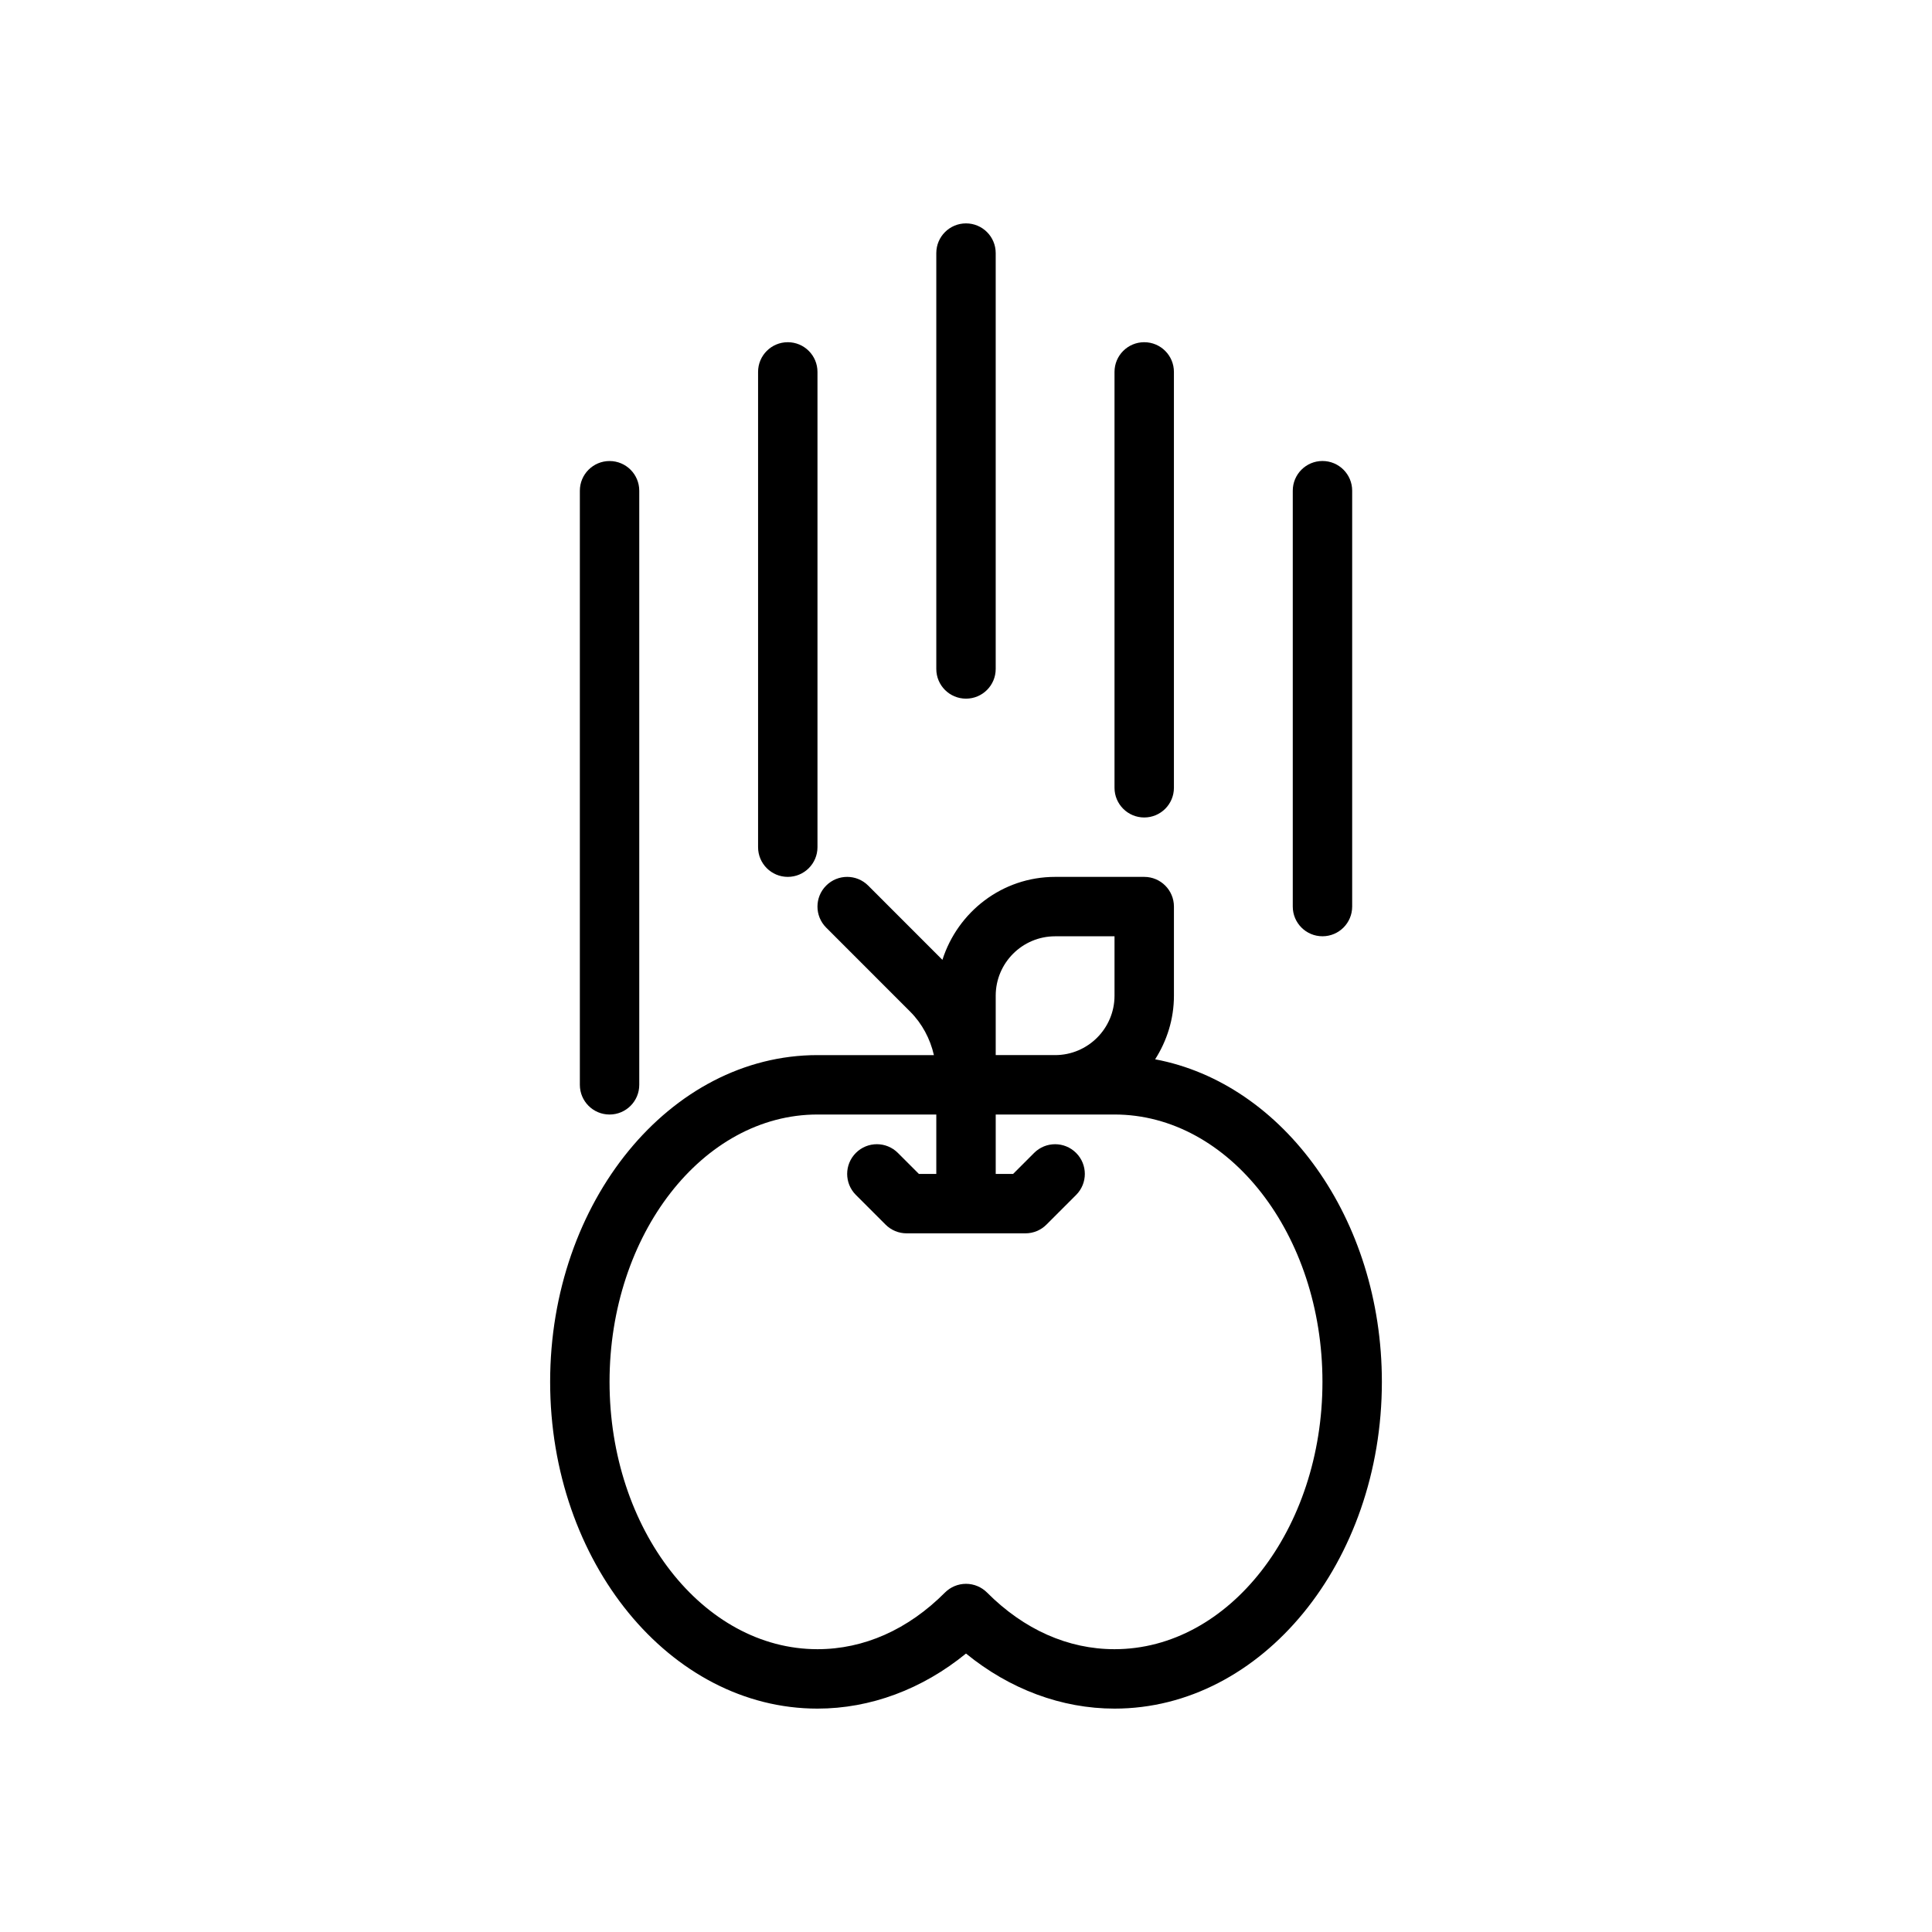 <?xml version="1.0" encoding="UTF-8"?>
<!-- Uploaded to: SVG Repo, www.svgrepo.com, Generator: SVG Repo Mixer Tools -->
<svg fill="#000000" width="800px" height="800px" version="1.1" viewBox="144 144 512 512" xmlns="http://www.w3.org/2000/svg">
 <g>
  <path d="m360.64 596.8c14.027 0 27.766-5.133 39.359-14.594 11.598 9.461 25.336 14.594 39.363 14.594 39.07 0 70.848-38.848 70.848-86.594 0-43.266-26.121-79.113-60.086-85.48 3.117-4.891 4.981-10.645 4.981-16.855v-23.617c0-4.344-3.519-7.871-7.871-7.871h-23.617c-14.035 0-25.805 9.281-29.867 21.988l-19.672-19.68c-3.078-3.078-8.055-3.078-11.133 0-3.078 3.07-3.078 8.055 0 11.133l22.262 22.27c3.156 3.156 5.305 7.203 6.289 11.523l-30.855-0.004c-39.07 0-70.848 38.848-70.848 86.594 0 47.742 31.781 86.594 70.848 86.594zm47.234-188.93c0-8.684 7.062-15.742 15.742-15.742h15.742v15.742c0 8.684-7.062 15.742-15.742 15.742h-15.742zm-47.234 31.488h31.488v15.742h-4.613l-5.566-5.566c-3.078-3.078-8.055-3.078-11.133 0s-3.078 8.055 0 11.133l7.871 7.871c1.477 1.48 3.477 2.309 5.57 2.309h31.488c2.094 0 4.094-0.828 5.566-2.305l7.871-7.871c3.078-3.078 3.078-8.055 0-11.133-3.078-3.078-8.055-3.078-11.133 0l-5.562 5.562h-4.613v-15.742h31.484c30.379 0 55.105 31.789 55.105 70.848 0 39.062-24.727 70.848-55.105 70.848-12.305 0-23.992-5.188-33.785-15.012-1.48-1.48-3.481-2.312-5.574-2.312s-4.102 0.836-5.574 2.312c-9.789 9.824-21.48 15.012-33.785 15.012-30.379 0-55.105-31.789-55.105-70.848 0.004-39.062 24.73-70.848 55.105-70.848z"/>
  <path d="m400 329.15c4.352 0 7.871-3.527 7.871-7.871v-110.21c0-4.344-3.519-7.871-7.871-7.871s-7.871 3.527-7.871 7.871v110.21c-0.004 4.348 3.516 7.871 7.871 7.871z"/>
  <path d="m455.1 352.77v-110.21c0-4.344-3.519-7.871-7.871-7.871-4.352 0-7.871 3.527-7.871 7.871v110.21c0 4.344 3.519 7.871 7.871 7.871 4.352 0 7.871-3.523 7.871-7.871z"/>
  <path d="m502.34 384.25v-110.21c0-4.344-3.519-7.871-7.871-7.871-4.352 0-7.871 3.527-7.871 7.871v110.21c0 4.344 3.519 7.871 7.871 7.871 4.352 0 7.871-3.523 7.871-7.871z"/>
  <path d="m360.64 368.51v-125.95c0-4.344-3.519-7.871-7.871-7.871s-7.871 3.527-7.871 7.871v125.95c0 4.344 3.519 7.871 7.871 7.871 4.356 0 7.871-3.527 7.871-7.871z"/>
  <path d="m313.41 431.49v-157.44c0-4.344-3.519-7.871-7.871-7.871-4.352 0-7.871 3.527-7.871 7.871v157.44c0 4.344 3.519 7.871 7.871 7.871 4.352 0 7.871-3.527 7.871-7.871z"/>
 </g>
</svg>